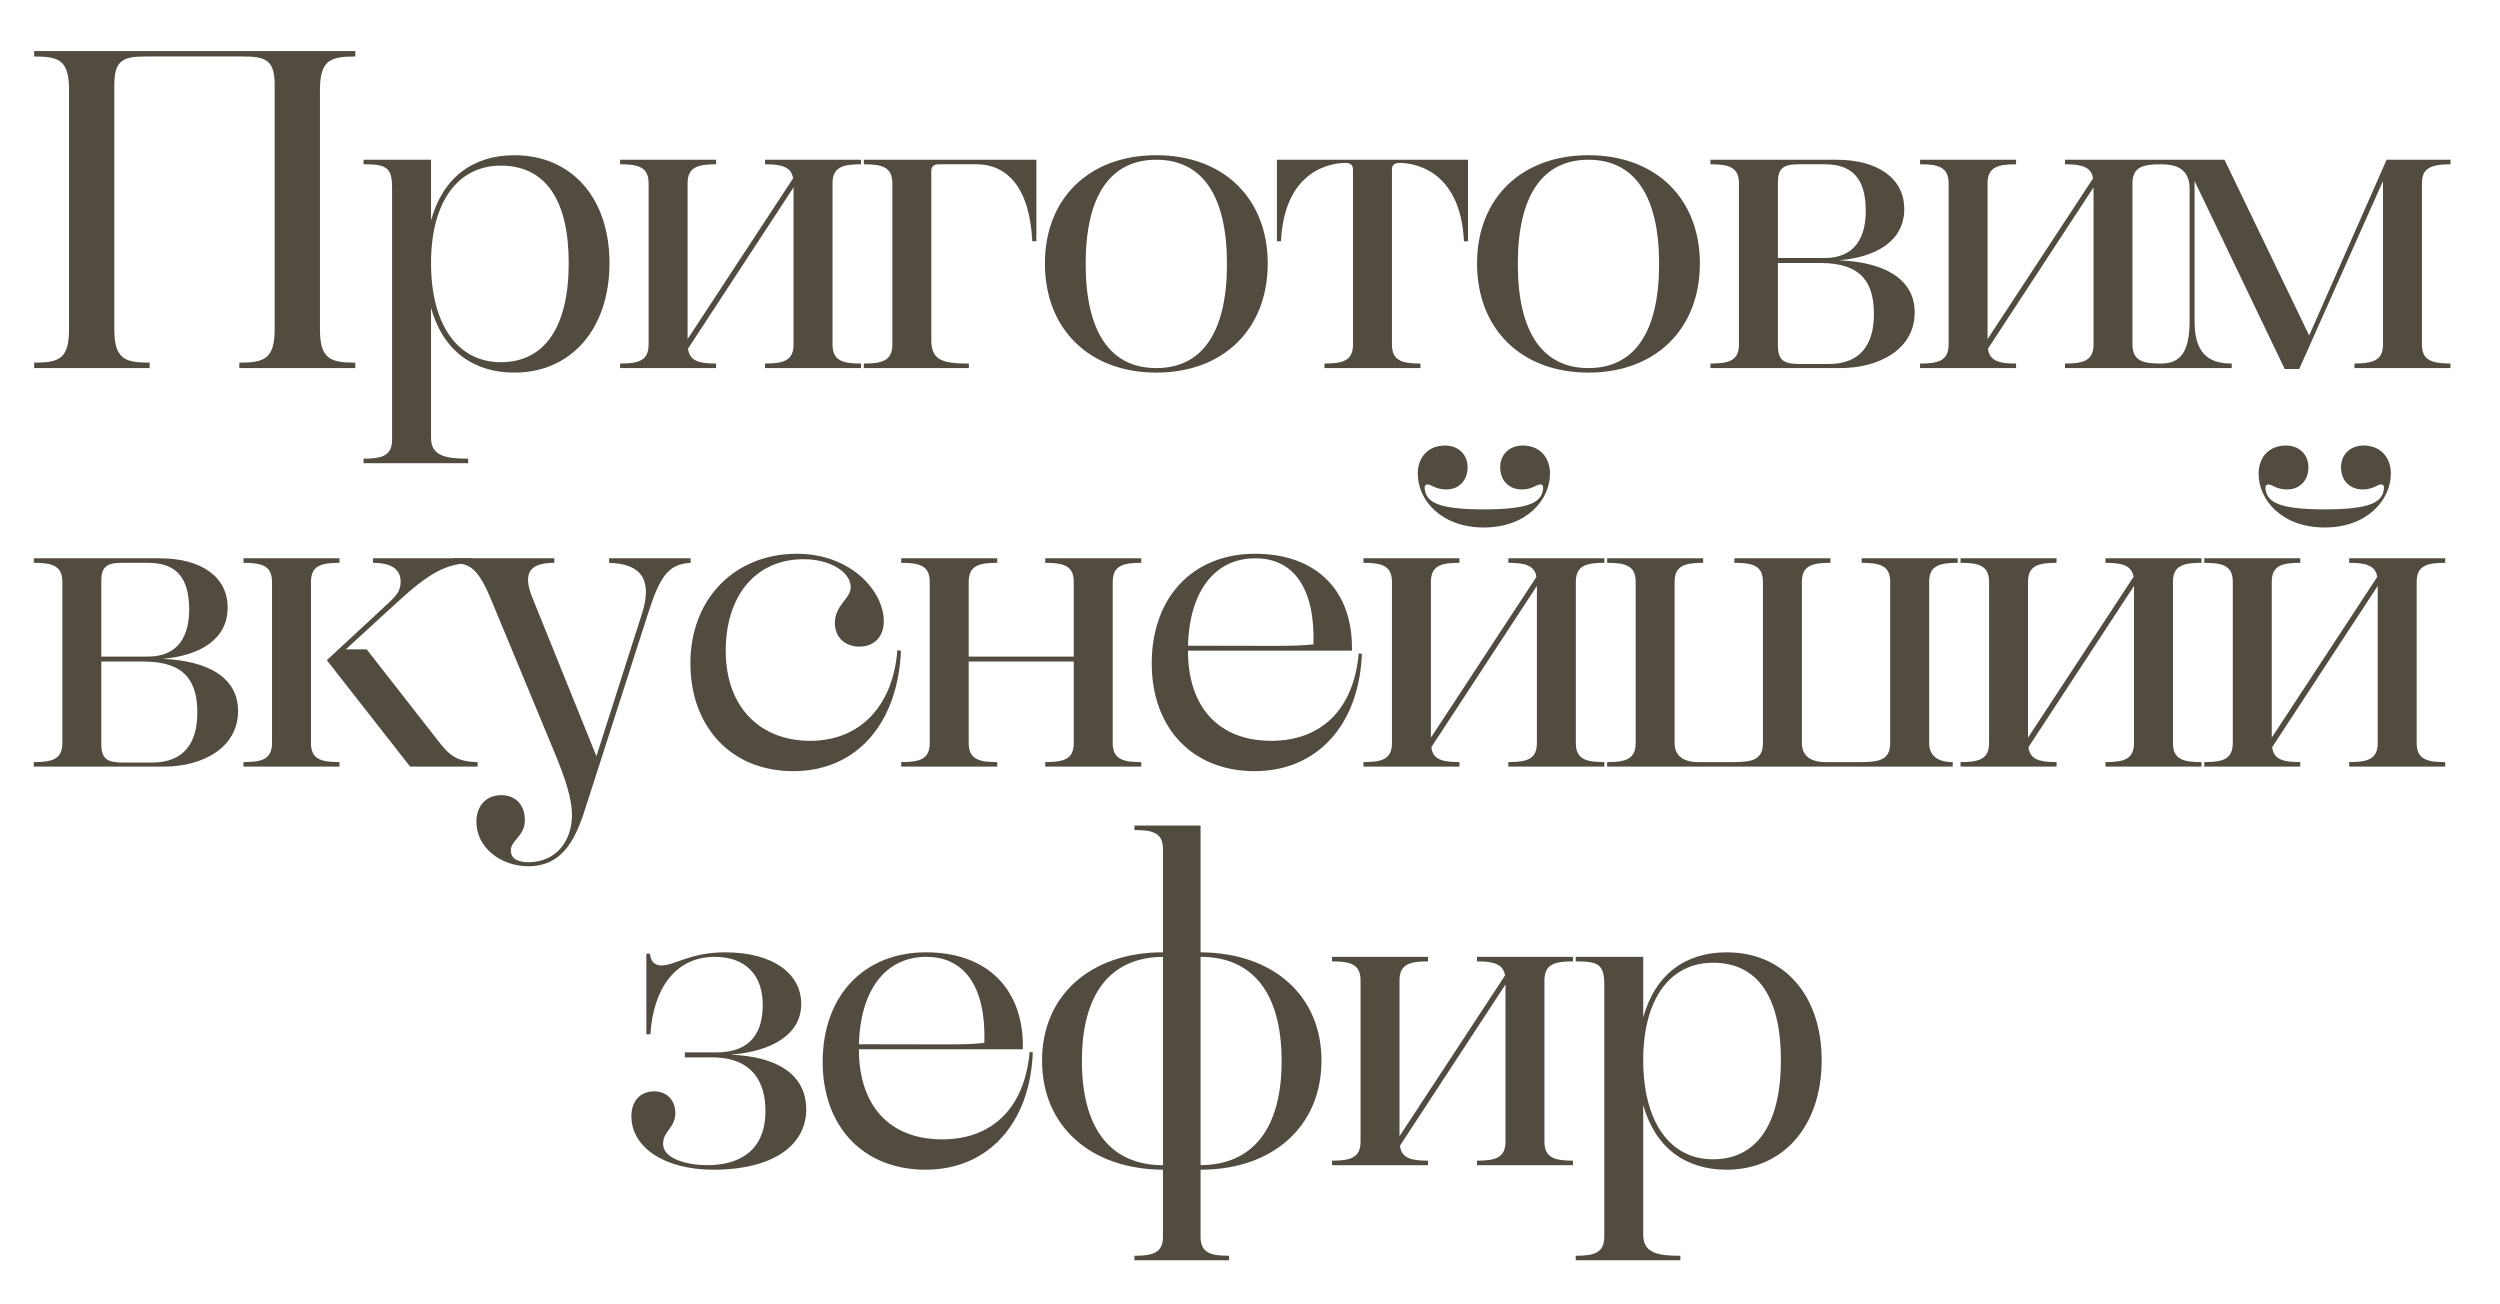 <?xml version="1.0" encoding="UTF-8"?> <svg xmlns="http://www.w3.org/2000/svg" width="138" height="72" viewBox="0 0 138 72" fill="none"><g filter="url(#filter0_d_33_1729)"><path d="M1.886 17.5V17.2C3.261 17.2 3.811 17 3.811 15.35V2.15C3.811 0.5 3.261 0.3 1.886 0.3V0H19.611V0.3C18.236 0.3 17.661 0.5 17.661 2.15V15.35C17.661 17 18.236 17.2 19.611 17.2V17.5H13.211V17.2C14.586 17.2 15.161 17 15.161 15.35V1.85C15.161 0.475 14.636 0.3 13.411 0.3H8.061C6.836 0.3 6.311 0.475 6.311 1.85V15.35C6.311 17 6.886 17.2 8.261 17.2V17.5H1.886Z" fill="#524B3F"></path><path d="M20.068 22.75V22.5C21.068 22.5 21.643 22.35 21.643 21.45V7.525C21.643 6.4 21.293 6.25 20.068 6.25V6H23.793V9.35C24.443 6.975 26.118 5.75 28.393 5.75C31.543 5.75 33.643 8.1 33.643 11.7C33.643 15.35 31.518 17.75 28.393 17.75C26.118 17.75 24.443 16.525 23.793 14.175V21.35C23.793 22.35 24.593 22.5 25.843 22.5V22.75H20.068ZM27.643 6.325C25.293 6.325 23.793 8.3 23.793 11.7C23.793 15.15 25.293 17.175 27.643 17.175C30.068 17.175 31.393 15.225 31.393 11.7C31.393 8.3 30.168 6.325 27.643 6.325Z" fill="#524B3F"></path><path d="M34.23 17.5V17.25C35.23 17.25 35.804 17.1 35.804 16.2V7.3C35.804 6.4 35.23 6.25 34.23 6.25V6H39.529V6.25C38.529 6.25 37.955 6.4 37.955 7.3V15.9L43.779 7.025C43.679 6.375 43.105 6.25 42.23 6.25V6H47.529V6.25C46.529 6.25 45.955 6.4 45.955 7.3V16.2C45.955 17.1 46.529 17.25 47.529 17.25V17.5H42.23V17.25C43.23 17.25 43.804 17.1 43.804 16.2V7.525L37.98 16.425C38.054 17.125 38.63 17.25 39.529 17.25V17.5H34.23Z" fill="#524B3F"></path><path d="M47.683 17.5V17.25C48.683 17.25 49.258 17.1 49.258 16.2V7.3C49.258 6.4 48.683 6.25 47.683 6.25V6H57.208V10.5H56.983C56.833 7.425 55.508 6.25 53.908 6.25H51.833C51.533 6.25 51.408 6.375 51.408 6.625V15.95C51.408 17.05 51.983 17.25 53.483 17.25V17.5H47.683Z" fill="#524B3F"></path><path d="M63.829 17.75C60.129 17.75 57.679 15.35 57.679 11.725C57.679 8.125 60.129 5.75 63.829 5.75C67.529 5.75 69.979 8.125 69.979 11.725C69.979 15.35 67.529 17.75 63.829 17.75ZM63.829 17.5C66.379 17.5 67.729 15.5 67.729 11.75C67.729 8 66.379 6 63.829 6C61.279 6 59.929 8 59.929 11.75C59.929 15.5 61.279 17.5 63.829 17.5Z" fill="#524B3F"></path><path d="M73.111 17.5V17.25C74.111 17.25 74.686 17.1 74.686 16.2V6.55C74.686 6.3 74.561 6.175 74.26 6.175C73.686 6.175 70.91 6.4 70.71 10.5H70.486V6H81.035V10.5H80.811C80.611 6.4 77.835 6.175 77.26 6.175C76.96 6.175 76.835 6.3 76.835 6.55V16.2C76.835 17.1 77.41 17.25 78.41 17.25V17.5H73.111Z" fill="#524B3F"></path><path d="M87.683 17.75C83.983 17.75 81.533 15.35 81.533 11.725C81.533 8.125 83.983 5.75 87.683 5.75C91.383 5.75 93.833 8.125 93.833 11.725C93.833 15.35 91.383 17.75 87.683 17.75ZM87.683 17.5C90.233 17.5 91.583 15.5 91.583 11.75C91.583 8 90.233 6 87.683 6C85.133 6 83.783 8 83.783 11.75C83.783 15.5 85.133 17.5 87.683 17.5Z" fill="#524B3F"></path><path d="M94.415 17.5V17.25C95.415 17.25 95.99 17.1 95.99 16.2V7.3C95.99 6.4 95.415 6.25 94.415 6.25V6H101.365C103.665 6 105.115 7.025 105.115 8.725C105.115 10.45 103.615 11.375 101.515 11.55C104.015 11.65 105.69 12.575 105.69 14.425C105.69 16.475 103.715 17.5 101.59 17.5H94.415ZM98.14 7.25V11.425H100.715C102.44 11.425 102.99 10.225 102.99 8.825C102.99 7.025 102.24 6.25 100.715 6.25H99.265C98.415 6.25 98.14 6.5 98.14 7.25ZM103.44 14.525C103.44 12.825 102.79 11.7 100.49 11.7H98.14V16.25C98.14 17.15 98.54 17.275 99.415 17.275H100.94C102.715 17.275 103.44 16.175 103.44 14.525Z" fill="#524B3F"></path><path d="M105.988 17.5V17.25C106.988 17.25 107.563 17.1 107.563 16.2V7.3C107.563 6.4 106.988 6.25 105.988 6.25V6H111.288V6.25C110.288 6.25 109.713 6.4 109.713 7.3V15.9L115.538 7.025C115.438 6.375 114.863 6.25 113.988 6.25V6H119.288V6.25C118.288 6.25 117.713 6.4 117.713 7.3V16.2C117.713 17.1 118.288 17.25 119.288 17.25V17.5H113.988V17.25C114.988 17.25 115.563 17.1 115.563 16.2V7.525L109.738 16.425C109.813 17.125 110.388 17.25 111.288 17.25V17.5H105.988Z" fill="#524B3F"></path><path d="M119.291 17.5V17.25C120.366 17.25 120.866 16.6 120.866 14.9V7.5C120.816 6.525 120.166 6.25 119.291 6.25V6H122.791L127.466 15.7L131.741 6H135.266V6.25C134.091 6.25 133.691 6.525 133.691 7.3V16.2C133.691 16.975 134.091 17.25 135.266 17.25V17.5H129.966V17.25C131.141 17.25 131.541 16.975 131.541 16.2V7.175L126.916 17.55H126.116L121.141 7.175V14.9C121.141 16.6 121.816 17.25 123.191 17.25V17.5H119.291Z" fill="#524B3F"></path><path d="M1.867 39.5V39.25C2.867 39.25 3.442 39.1 3.442 38.2V29.3C3.442 28.4 2.867 28.25 1.867 28.25V28H8.817C11.117 28 12.567 29.025 12.567 30.725C12.567 32.45 11.067 33.375 8.967 33.55C11.467 33.65 13.142 34.575 13.142 36.425C13.142 38.475 11.167 39.5 9.042 39.5H1.867ZM5.592 29.25V33.425H8.167C9.892 33.425 10.442 32.225 10.442 30.825C10.442 29.025 9.692 28.25 8.167 28.25H6.717C5.867 28.25 5.592 28.5 5.592 29.25ZM10.892 36.525C10.892 34.825 10.242 33.7 7.942 33.7H5.592V38.25C5.592 39.15 5.992 39.275 6.867 39.275H8.392C10.167 39.275 10.892 38.175 10.892 36.525Z" fill="#524B3F"></path><path d="M20.24 33.025L24.165 38.05C24.815 38.9 25.215 39.225 26.365 39.25V39.5H22.64L18.04 33.625L21.465 30.45C21.865 30.075 22.115 29.8 22.115 29.3C22.115 28.625 21.64 28.25 20.59 28.25V28H26.065V28.25C24.615 28.3 23.74 28.75 21.79 30.55L19.09 33.025H20.24ZM13.44 39.5V39.25C14.44 39.25 15.015 39.1 15.015 38.2V29.3C15.015 28.4 14.44 28.25 13.44 28.25V28H18.74V28.25C17.74 28.25 17.165 28.4 17.165 29.3V38.2C17.165 39.1 17.74 39.25 18.74 39.25V39.5H13.44Z" fill="#524B3F"></path><path d="M27.097 30.25C26.347 28.45 25.872 28.3 24.997 28.25V28H30.597V28.25C29.247 28.25 28.822 28.8 29.397 30.2L32.922 38.925L35.447 31.025C36.047 29.1 35.322 28.3 33.622 28.25V28H38.122V28.25C36.922 28.325 36.447 28.925 35.772 31.05L32.247 42C31.697 43.7 30.922 45 29.172 45C27.622 45 26.297 43.95 26.297 42.55C26.297 41.65 26.847 41.075 27.672 41.075C28.472 41.075 28.972 41.625 28.972 42.45C28.972 43.35 28.197 43.55 28.197 44.125C28.197 44.525 28.497 44.775 29.172 44.775C30.722 44.775 31.572 43.575 31.572 42.175C31.572 41.3 31.247 40.25 30.572 38.625L27.097 30.25Z" fill="#524B3F"></path><path d="M47.435 32.875C46.635 32.875 46.085 32.35 46.085 31.575C46.085 30.575 46.96 30.225 46.96 29.6C46.96 28.75 45.81 28.05 44.36 28.05C41.685 28.05 40.06 30.1 40.06 33.1C40.06 36.2 41.935 38.075 44.735 38.075C47.41 38.075 49.285 36.225 49.535 33.075L49.735 33.1C49.56 37.125 47.285 39.75 43.785 39.75C40.335 39.75 38.11 37.275 38.11 33.8C38.11 30.175 40.61 27.75 43.985 27.75C46.96 27.75 48.785 29.8 48.785 31.475C48.785 32.3 48.285 32.875 47.435 32.875Z" fill="#524B3F"></path><path d="M49.747 39.5V39.25C50.747 39.25 51.322 39.1 51.322 38.2V29.3C51.322 28.4 50.747 28.25 49.747 28.25V28H55.047V28.25C54.047 28.25 53.472 28.4 53.472 29.3V33.425H59.272V29.3C59.272 28.4 58.697 28.25 57.697 28.25V28H62.997V28.25C61.997 28.25 61.422 28.4 61.422 29.3V38.2C61.422 39.1 61.997 39.25 62.997 39.25V39.5H57.697V39.25C58.697 39.25 59.272 39.1 59.272 38.2V33.7H53.472V38.2C53.472 39.1 54.047 39.25 55.047 39.25V39.5H49.747Z" fill="#524B3F"></path><path d="M63.576 33.8C63.576 30.15 65.851 27.75 69.276 27.75C72.726 27.75 74.701 29.85 74.626 33.1H65.576C65.576 36.225 67.276 38.075 70.176 38.075C72.926 38.075 74.726 36.35 75.001 33.25L75.176 33.275C75.026 37.175 72.726 39.75 69.251 39.75C65.851 39.75 63.576 37.4 63.576 33.8ZM69.301 28C66.976 28 65.651 29.925 65.576 32.825C70.351 32.825 71.376 32.875 72.501 32.75C72.601 29.725 71.451 28 69.301 28Z" fill="#524B3F"></path><path d="M81.911 26.3C79.561 26.3 78.261 24.8 78.261 23.325C78.261 22.4 78.861 21.775 79.761 21.775C80.511 21.775 81.011 22.275 81.011 22.975C81.011 23.725 80.511 24.2 79.836 24.2C79.511 24.2 79.286 24.125 78.986 23.975C78.711 23.85 78.586 23.95 78.661 24.275C78.786 24.875 79.336 25.3 81.911 25.3C84.486 25.3 85.036 24.875 85.161 24.275C85.236 23.95 85.111 23.85 84.836 23.975C84.536 24.125 84.336 24.2 84.011 24.2C83.311 24.2 82.811 23.725 82.811 22.975C82.811 22.275 83.311 21.775 84.061 21.775C84.961 21.775 85.561 22.4 85.561 23.325C85.561 24.775 84.261 26.3 81.911 26.3ZM75.261 39.5V39.25C76.261 39.25 76.836 39.1 76.836 38.2V29.3C76.836 28.4 76.261 28.25 75.261 28.25V28H80.561V28.25C79.561 28.25 78.986 28.4 78.986 29.3V37.9L84.811 29.025C84.711 28.375 84.136 28.25 83.261 28.25V28H88.561V28.25C87.561 28.25 86.986 28.4 86.986 29.3V38.2C86.986 39.1 87.561 39.25 88.561 39.25V39.5H83.261V39.25C84.261 39.25 84.836 39.1 84.836 38.2V29.525L79.011 38.425C79.086 39.125 79.661 39.25 80.561 39.25V39.5H75.261Z" fill="#524B3F"></path><path d="M88.714 28H94.014V28.25C93.014 28.25 92.439 28.4 92.439 29.3V38.2C92.439 38.875 92.889 39.25 93.739 39.25H95.739C96.739 39.25 97.314 39.1 97.314 38.2V29.3C97.314 28.4 96.739 28.25 95.739 28.25V28H101.039V28.25C100.039 28.25 99.464 28.4 99.464 29.3V38.2C99.464 38.875 99.914 39.25 100.764 39.25H102.764C103.764 39.25 104.339 39.1 104.339 38.2V29.3C104.339 28.4 103.764 28.25 102.764 28.25V28H108.064V28.25C107.064 28.25 106.489 28.4 106.489 29.3V38.2C106.489 38.875 106.939 39.25 107.789 39.25V39.5H88.714V39.25C89.714 39.25 90.289 39.1 90.289 38.2V29.3C90.289 28.4 89.714 28.25 88.714 28.25V28Z" fill="#524B3F"></path><path d="M108.222 39.5V39.25C109.222 39.25 109.797 39.1 109.797 38.2V29.3C109.797 28.4 109.222 28.25 108.222 28.25V28H113.522V28.25C112.522 28.25 111.947 28.4 111.947 29.3V37.9L117.772 29.025C117.672 28.375 117.097 28.25 116.222 28.25V28H121.522V28.25C120.522 28.25 119.947 28.4 119.947 29.3V38.2C119.947 39.1 120.522 39.25 121.522 39.25V39.5H116.222V39.25C117.222 39.25 117.797 39.1 117.797 38.2V29.525L111.972 38.425C112.047 39.125 112.622 39.25 113.522 39.25V39.5H108.222Z" fill="#524B3F"></path><path d="M128.325 26.3C125.975 26.3 124.675 24.8 124.675 23.325C124.675 22.4 125.275 21.775 126.175 21.775C126.925 21.775 127.425 22.275 127.425 22.975C127.425 23.725 126.925 24.2 126.25 24.2C125.925 24.2 125.7 24.125 125.4 23.975C125.125 23.85 125 23.95 125.075 24.275C125.2 24.875 125.75 25.3 128.325 25.3C130.9 25.3 131.45 24.875 131.575 24.275C131.65 23.95 131.525 23.85 131.25 23.975C130.95 24.125 130.75 24.2 130.425 24.2C129.725 24.2 129.225 23.725 129.225 22.975C129.225 22.275 129.725 21.775 130.475 21.775C131.375 21.775 131.975 22.4 131.975 23.325C131.975 24.775 130.675 26.3 128.325 26.3ZM121.675 39.5V39.25C122.675 39.25 123.25 39.1 123.25 38.2V29.3C123.25 28.4 122.675 28.25 121.675 28.25V28H126.975V28.25C125.975 28.25 125.4 28.4 125.4 29.3V37.9L131.225 29.025C131.125 28.375 130.55 28.25 129.675 28.25V28H134.975V28.25C133.975 28.25 133.4 28.4 133.4 29.3V38.2C133.4 39.1 133.975 39.25 134.975 39.25V39.5H129.675V39.25C130.675 39.25 131.25 39.1 131.25 38.2V29.525L125.425 38.425C125.5 39.125 126.075 39.25 126.975 39.25V39.5H121.675Z" fill="#524B3F"></path><path d="M39.378 61.75C36.653 61.75 34.853 60.5 34.853 58.8C34.853 57.95 35.353 57.425 36.103 57.425C36.803 57.425 37.278 57.9 37.278 58.625C37.278 59.45 36.603 59.6 36.603 60.325C36.603 61.175 38.003 61.5 39.028 61.5C40.828 61.5 42.253 60.7 42.253 58.5C42.253 57 41.603 55.55 39.303 55.55H37.803V55.275H39.528C41.528 55.275 42.103 54.075 42.103 52.65C42.103 50.975 41.128 50 39.453 50C37.253 50 36.053 51.8 35.903 54.275H35.678V49.825H35.878C35.903 50.225 36.128 50.475 36.503 50.475C37.253 50.475 38.103 49.75 40.028 49.75C42.703 49.75 44.228 50.95 44.228 52.6C44.228 54.3 42.578 55.225 40.328 55.4C42.878 55.5 44.503 56.475 44.503 58.425C44.503 60.375 42.703 61.75 39.378 61.75Z" fill="#524B3F"></path><path d="M45.411 55.8C45.411 52.15 47.686 49.75 51.111 49.75C54.561 49.75 56.536 51.85 56.461 55.1H47.411C47.411 58.225 49.111 60.075 52.011 60.075C54.761 60.075 56.561 58.35 56.836 55.25L57.011 55.275C56.861 59.175 54.561 61.75 51.086 61.75C47.686 61.75 45.411 59.4 45.411 55.8ZM51.136 50C48.811 50 47.486 51.925 47.411 54.825C52.186 54.825 53.211 54.875 54.336 54.75C54.436 51.725 53.286 50 51.136 50Z" fill="#524B3F"></path><path d="M62.621 66.75V66.5C63.621 66.5 64.196 66.35 64.196 65.45V61.75C60.171 61.725 57.521 59.325 57.521 55.725C57.521 52.125 60.196 49.75 64.196 49.75V44.05C64.196 43.15 63.621 43 62.621 43V42.75H66.271V49.75C70.296 49.775 72.946 52.15 72.946 55.725C72.946 59.35 70.271 61.75 66.271 61.75V65.45C66.271 66.35 66.846 66.5 67.846 66.5V66.75H62.621ZM59.721 55.75C59.721 59.5 61.321 61.5 64.196 61.5V50C61.296 50.025 59.721 52.025 59.721 55.75ZM70.746 55.75C70.746 52 69.146 50 66.271 50V61.5C69.171 61.475 70.746 59.475 70.746 55.75Z" fill="#524B3F"></path><path d="M73.528 61.5V61.25C74.528 61.25 75.103 61.1 75.103 60.2V51.3C75.103 50.4 74.528 50.25 73.528 50.25V50H78.828V50.25C77.828 50.25 77.253 50.4 77.253 51.3V59.9L83.078 51.025C82.978 50.375 82.403 50.25 81.528 50.25V50H86.828V50.25C85.828 50.25 85.253 50.4 85.253 51.3V60.2C85.253 61.1 85.828 61.25 86.828 61.25V61.5H81.528V61.25C82.528 61.25 83.103 61.1 83.103 60.2V51.525L77.278 60.425C77.353 61.125 77.928 61.25 78.828 61.25V61.5H73.528Z" fill="#524B3F"></path><path d="M86.981 66.75V66.5C87.981 66.5 88.556 66.35 88.556 65.45V51.525C88.556 50.4 88.206 50.25 86.981 50.25V50H90.706V53.35C91.356 50.975 93.031 49.75 95.306 49.75C98.456 49.75 100.556 52.1 100.556 55.7C100.556 59.35 98.431 61.75 95.306 61.75C93.031 61.75 91.356 60.525 90.706 58.175V65.35C90.706 66.35 91.506 66.5 92.756 66.5V66.75H86.981ZM94.556 50.325C92.206 50.325 90.706 52.3 90.706 55.7C90.706 59.15 92.206 61.175 94.556 61.175C96.981 61.175 98.306 59.225 98.306 55.7C98.306 52.3 97.081 50.325 94.556 50.325Z" fill="#524B3F"></path></g><defs><filter id="filter0_d_33_1729" x="-6.93798e-05" y="0" width="137.133" height="71.434" filterUnits="userSpaceOnUse" color-interpolation-filters="sRGB"><feFlood flood-opacity="0" result="BackgroundImageFix"></feFlood><feColorMatrix in="SourceAlpha" type="matrix" values="0 0 0 0 0 0 0 0 0 0 0 0 0 0 0 0 0 0 127 0" result="hardAlpha"></feColorMatrix><feOffset dy="2.818"></feOffset><feGaussianBlur stdDeviation="0.933"></feGaussianBlur><feComposite in2="hardAlpha" operator="out"></feComposite><feColorMatrix type="matrix" values="0 0 0 0 0 0 0 0 0 0 0 0 0 0 0 0 0 0 0.11 0"></feColorMatrix><feBlend mode="soft-light" in2="BackgroundImageFix" result="effect1_dropShadow_33_1729"></feBlend><feBlend mode="normal" in="SourceGraphic" in2="effect1_dropShadow_33_1729" result="shape"></feBlend></filter></defs></svg> 